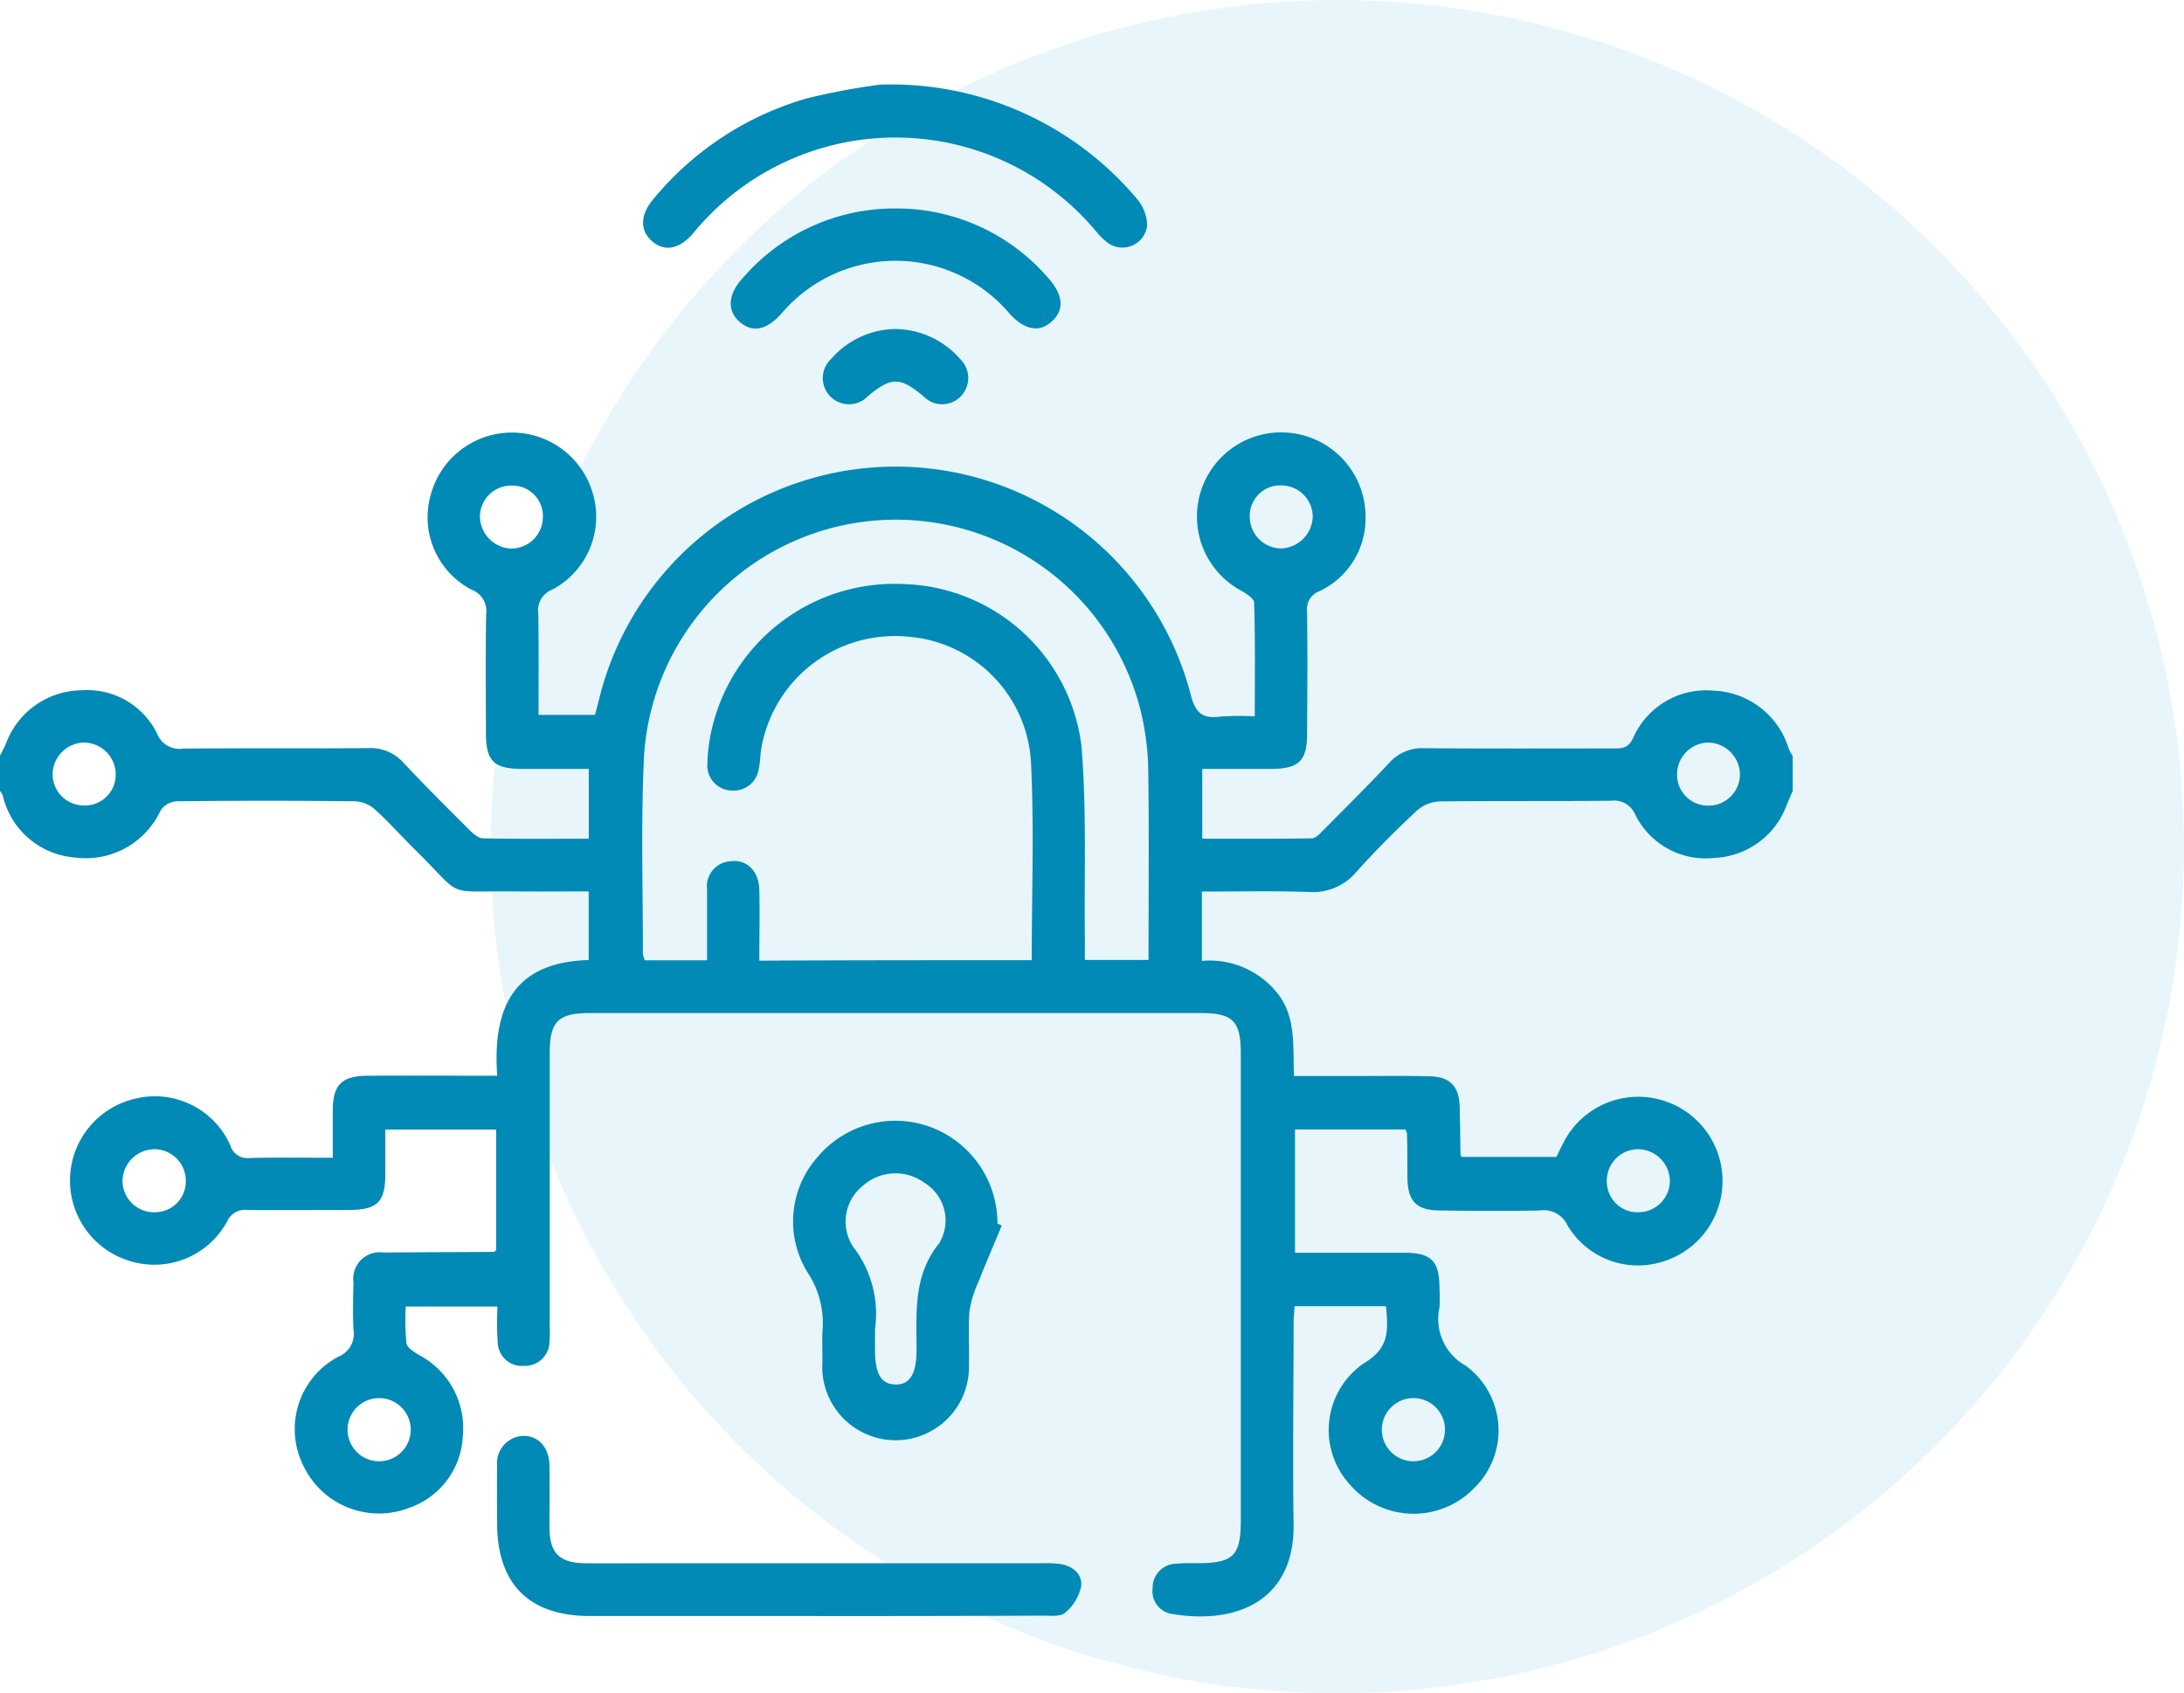 <svg xmlns="http://www.w3.org/2000/svg" width="77.388" height="60" viewBox="0 0 77.388 60">
  <g id="network_security2_icon" transform="translate(-430.924 -1417.853)">
    <circle id="Ellipse_14" data-name="Ellipse 14" cx="30" cy="30" r="30" transform="translate(448.312 1417.853)" fill="#1aa6d2" opacity="0.1"/>
    <g id="Group_6716" data-name="Group 6716" transform="translate(81.294 1149.253)">
      <path id="Path_16144" data-name="Path 16144" d="M349.63,309.611c.079-.162.163-.32.232-.487a2.884,2.884,0,0,1,2.651-1.834,2.756,2.756,0,0,1,2.692,1.551.845.845,0,0,0,.91.515c2.191-.023,4.382,0,6.573-.019a1.566,1.566,0,0,1,1.253.534c.752.8,1.527,1.574,2.3,2.344.139.139.33.316.5.32,1.235.028,2.47.014,3.751.014v-2.474h-2.344c-1.021,0-1.3-.274-1.3-1.277,0-1.407-.019-2.813.009-4.22a.8.8,0,0,0-.511-.85,2.893,2.893,0,0,1-1.453-3.366,2.981,2.981,0,0,1,5.77.051,2.918,2.918,0,0,1-1.467,3.31.788.788,0,0,0-.492.859c.019,1.174.009,2.354.009,3.579h2c.06-.227.125-.478.19-.733a10.813,10.813,0,0,1,20.923.028c.162.636.418.85,1.04.766a9.705,9.705,0,0,1,1.226-.009c0-1.393.019-2.711-.023-4.025,0-.158-.3-.339-.5-.45a2.984,2.984,0,0,1,2.047-5.529,2.983,2.983,0,0,1,2.4,2.985,2.838,2.838,0,0,1-1.639,2.586.669.669,0,0,0-.432.71c.019,1.448.009,2.892,0,4.341,0,.961-.292,1.24-1.272,1.244-.8,0-1.606,0-2.442,0v2.474c1.291,0,2.586.009,3.881-.014.149,0,.306-.19.436-.316.771-.775,1.551-1.551,2.3-2.349a1.569,1.569,0,0,1,1.253-.529c2.233.019,4.466.009,6.7.009.292,0,.515,0,.687-.348a2.824,2.824,0,0,1,2.846-1.7,2.9,2.9,0,0,1,2.679,2.061,1.965,1.965,0,0,0,.139.255v1.239c-.07.167-.144.334-.214.5a2.854,2.854,0,0,1-2.549,1.871,2.782,2.782,0,0,1-2.818-1.537.81.81,0,0,0-.863-.487c-2.024.019-4.053,0-6.077.023a1.319,1.319,0,0,0-.8.33c-.738.692-1.458,1.407-2.135,2.163a2,2,0,0,1-1.685.715c-1.253-.042-2.511-.014-3.793-.014v2.456a3.073,3.073,0,0,1,2.683,1.156c.668.854.534,1.871.58,2.925h1.954c.952,0,1.9-.014,2.855.009.724.014,1.045.362,1.063,1.086.014.557.019,1.114.028,1.671a.472.472,0,0,0,.037.1h3.361c.079-.158.172-.357.274-.552a2.976,2.976,0,0,1,3.366-1.486,2.984,2.984,0,0,1,.13,5.747,2.9,2.9,0,0,1-3.38-1.291.923.923,0,0,0-.975-.52c-1.179.023-2.358.014-3.533,0-.84,0-1.151-.325-1.161-1.17,0-.515,0-1.035-.014-1.551a.51.51,0,0,0-.06-.149h-3.909v4.368h3.867c.966,0,1.249.288,1.253,1.253a6.7,6.7,0,0,1,0,.682,1.894,1.894,0,0,0,.928,2.066,2.846,2.846,0,0,1,.288,4.35,2.981,2.981,0,0,1-4.364-.107,2.866,2.866,0,0,1,.487-4.34c.919-.548.831-1.2.766-2.01H395.5c-.009.214-.033.432-.033.645,0,2.358-.033,4.712,0,7.07.042,2.679-1.968,3.584-4.313,3.189a.813.813,0,0,1-.682-.91.848.848,0,0,1,.808-.868,6.613,6.613,0,0,1,.743-.019c1.318,0,1.574-.251,1.574-1.546v-16.5c0-1.161-.274-1.448-1.411-1.448H370.543c-1.142,0-1.434.292-1.434,1.43v9.674a4.445,4.445,0,0,1-.009.557.866.866,0,0,1-.905.84.856.856,0,0,1-.928-.812,10.788,10.788,0,0,1-.009-1.291h-3.25a8.79,8.79,0,0,0,.023,1.3c.023.158.269.311.446.418a2.928,2.928,0,0,1,1.551,2.887,2.823,2.823,0,0,1-1.9,2.53,2.966,2.966,0,0,1-3.76-1.518,2.9,2.9,0,0,1,1.253-3.839.872.872,0,0,0,.534-.956c-.028-.557-.014-1.114,0-1.676a.938.938,0,0,1,1.072-1.058c1.3-.014,2.6-.014,3.9-.023.019,0,.033-.023.084-.06v-4.276h-3.927v1.551c0,1.035-.279,1.3-1.337,1.3-1.179,0-2.358.009-3.537,0a.693.693,0,0,0-.729.4,2.933,2.933,0,0,1-3.44,1.411,2.977,2.977,0,0,1,.227-5.766,2.921,2.921,0,0,1,3.324,1.667.631.631,0,0,0,.682.446c.947-.023,1.9-.009,2.948-.009,0-.585,0-1.128,0-1.676,0-.91.316-1.226,1.24-1.23,1.5-.009,3.008,0,4.587,0-.172-2.372.552-4.025,3.24-4.1v-2.433c-.905,0-1.787.009-2.669,0-2.488-.028-1.718.265-3.468-1.462-.487-.478-.942-.993-1.444-1.448a1.146,1.146,0,0,0-.7-.283q-3.161-.035-6.327,0a.762.762,0,0,0-.557.32,2.922,2.922,0,0,1-3.055,1.671,2.846,2.846,0,0,1-2.544-2.21.776.776,0,0,0-.1-.153Zm36.558,7.242c0-2.372.088-4.665-.023-6.954a4.73,4.73,0,0,0-4.392-4.512,4.8,4.8,0,0,0-5.162,3.937c-.046.241-.037.5-.093.738a.9.9,0,0,1-.97.78.888.888,0,0,1-.854-.952,6.3,6.3,0,0,1,.13-1.1,6.651,6.651,0,0,1,6.926-5.26,6.53,6.53,0,0,1,6.2,5.729c.19,2.279.093,4.582.121,6.875,0,.237,0,.473,0,.71h2.256c0-2.265.019-4.475-.009-6.685a9.558,9.558,0,0,0-.255-2.084,8.942,8.942,0,0,0-17.608,1.467c-.121,2.349-.042,4.712-.046,7.07a1,1,0,0,0,.07.246h2.205v-2.516a.888.888,0,0,1,.812-.993c.594-.084,1.026.339,1.04,1.021.019.822,0,1.643,0,2.5C379.777,316.853,382.952,316.853,386.188,316.853Zm-17.32-15.719a1.085,1.085,0,0,0-1.082-1.1,1.113,1.113,0,0,0-1.151,1.11,1.154,1.154,0,0,0,1.1,1.123A1.122,1.122,0,0,0,368.867,301.135Zm-16.225,8.008a1.139,1.139,0,0,0-1.147,1.063,1.107,1.107,0,0,0,1.091,1.165,1.09,1.09,0,0,0,1.142-1.049A1.132,1.132,0,0,0,352.643,309.143Zm58.641,1.147a1.145,1.145,0,0,0-1.128-1.147,1.125,1.125,0,0,0-1.1,1.1,1.092,1.092,0,0,0,1.058,1.133A1.114,1.114,0,0,0,411.284,310.289Zm-15.138-9.136a1.118,1.118,0,0,0-1.077-1.123,1.083,1.083,0,0,0-1.156,1.091,1.129,1.129,0,0,0,1.063,1.142A1.159,1.159,0,0,0,396.145,301.153Zm-39.933,23.508a1.116,1.116,0,0,0-1.1-1.11,1.142,1.142,0,0,0-1.142,1.133,1.116,1.116,0,0,0,1.165,1.1A1.089,1.089,0,0,0,356.213,324.662Zm51.487,1.123a1.115,1.115,0,0,0,1.1-1.1,1.139,1.139,0,0,0-1.142-1.133,1.114,1.114,0,0,0-1.091,1.17A1.086,1.086,0,0,0,407.7,325.785Zm-44.631,8.825a1.119,1.119,0,0,0-.009-2.238,1.119,1.119,0,1,0,.009,2.238Zm36.637-2.238a1.119,1.119,0,0,0,.014,2.238,1.119,1.119,0,1,0-.014-2.238Z" transform="translate(0 -14.229)" fill="#008ab5" fill-rule="evenodd"/>
      <path id="Path_16145" data-name="Path 16145" d="M417.558,354.4c-.279.673-.571,1.342-.836,2.019a3.7,3.7,0,0,0-.311,1.021c-.051.613,0,1.24-.019,1.857a2.6,2.6,0,1,1-5.19-.084c0-.353-.014-.7,0-1.054a3.255,3.255,0,0,0-.525-2.089,3.438,3.438,0,0,1,.348-4.09,3.6,3.6,0,0,1,4.043-1.054,3.642,3.642,0,0,1,2.335,3.407C417.461,354.359,417.507,354.383,417.558,354.4Zm-4.494,3.672v.743c0,.84.218,1.207.715,1.221.52.014.761-.376.757-1.249,0-1.309-.125-2.609.808-3.765a1.563,1.563,0,0,0-.525-2.131,1.734,1.734,0,0,0-2.173.093,1.623,1.623,0,0,0-.353,2.177A3.876,3.876,0,0,1,413.064,358.073Z" transform="translate(-32.429 -42.376)" fill="#008ab5" fill-rule="evenodd"/>
      <path id="Path_16146" data-name="Path 16146" d="M398.811,381.123c-2.646,0-5.292,0-7.938,0-2.168,0-3.291-1.128-3.3-3.282,0-.682-.009-1.365,0-2.047a.966.966,0,0,1,.91-1.054c.552-.014.938.4.947,1.068.009.724,0,1.448,0,2.168,0,.919.348,1.267,1.281,1.277.766.009,1.527,0,2.293,0h13.89a3.646,3.646,0,0,1,.678.033c.436.084.761.385.692.808a1.682,1.682,0,0,1-.566.915c-.163.144-.511.1-.78.1Q402.877,381.127,398.811,381.123Z" transform="translate(-20.329 -55.259)" fill="#008ab5" fill-rule="evenodd"/>
      <path id="Path_16147" data-name="Path 16147" d="M407.1,271.6a11.373,11.373,0,0,1,9.117,4.053,1.491,1.491,0,0,1,.357.933.883.883,0,0,1-1.351.65,2.134,2.134,0,0,1-.446-.422,9.264,9.264,0,0,0-14.117-.153c-.07.079-.135.158-.2.237-.492.548-1.007.631-1.448.232-.422-.381-.4-.928.065-1.476a10.964,10.964,0,0,1,5.464-3.575A24.488,24.488,0,0,1,407.1,271.6Z" transform="translate(-26.295)" fill="#008ab5" fill-rule="evenodd"/>
      <path id="Path_16148" data-name="Path 16148" d="M411.252,281.05a7.088,7.088,0,0,1,5.413,2.474c.529.6.562,1.119.125,1.523s-.956.325-1.495-.26a5.3,5.3,0,0,0-8.119.019c-.525.562-1,.65-1.448.269s-.432-.961.074-1.523A7.089,7.089,0,0,1,411.252,281.05Z" transform="translate(-29.883 -5.063)" fill="#008ab5" fill-rule="evenodd"/>
      <path id="Path_16149" data-name="Path 16149" d="M415.013,290.25a3.092,3.092,0,0,1,2.3,1.077.932.932,0,0,1-.019,1.337.914.914,0,0,1-1.286-.023c-.836-.7-1.147-.7-1.973-.014a.928.928,0,1,1-1.3-1.323A3.066,3.066,0,0,1,415.013,290.25Z" transform="translate(-33.648 -9.992)" fill="#008ab5" fill-rule="evenodd"/>
    </g>
  </g>
</svg>
